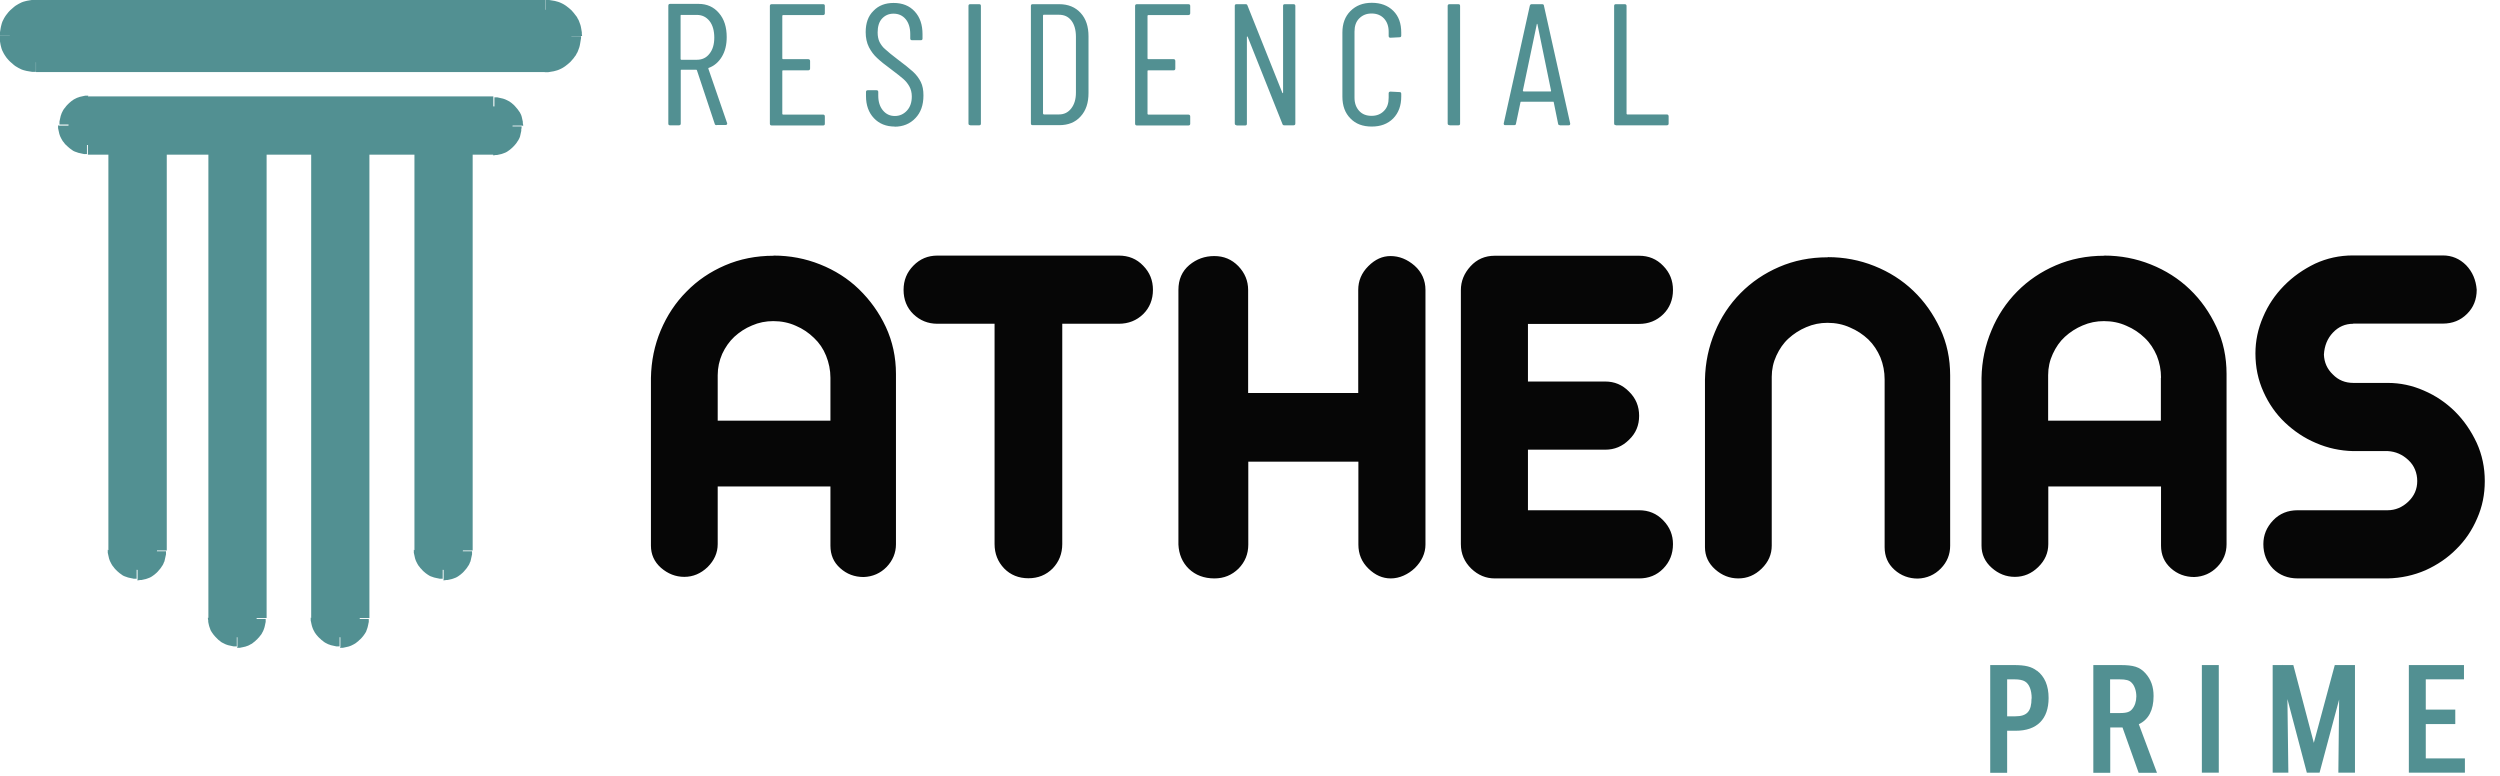 <?xml version="1.0" encoding="UTF-8"?> <svg xmlns="http://www.w3.org/2000/svg" width="161" height="50" viewBox="0 0 161 50" fill="none"><g clip-path="url(#clip0_3_1402)"><path d="M49.83 16.46C50.87 16.46 51.87 16.65 52.82 17.03C53.77 17.41 54.61 17.94 55.32 18.63C56.03 19.32 56.61 20.12 57.05 21.06C57.48 21.99 57.7 23 57.7 24.08V35.05C57.7 35.61 57.49 36.1 57.1 36.51C56.7 36.92 56.2 37.14 55.62 37.16C55.03 37.16 54.53 36.97 54.11 36.59C53.68 36.21 53.48 35.73 53.48 35.14V31.33H46.22V35.04C46.22 35.6 46 36.09 45.57 36.52C45.13 36.94 44.63 37.15 44.07 37.15C43.51 37.15 43.01 36.95 42.57 36.57C42.13 36.18 41.92 35.7 41.92 35.14V24.34C41.94 23.25 42.15 22.23 42.55 21.28C42.95 20.33 43.5 19.49 44.21 18.78C44.91 18.06 45.74 17.5 46.69 17.09C47.64 16.68 48.69 16.47 49.82 16.47L49.83 16.46ZM53.48 24.33C53.48 23.83 53.38 23.36 53.2 22.91C53.02 22.46 52.76 22.08 52.42 21.76C52.08 21.43 51.7 21.17 51.25 20.98C50.81 20.78 50.32 20.68 49.8 20.68C49.32 20.68 48.86 20.77 48.43 20.96C47.99 21.14 47.62 21.39 47.29 21.69C46.97 21.99 46.71 22.36 46.51 22.79C46.32 23.23 46.22 23.68 46.22 24.16V27.09H53.48V24.33ZM72.05 16.46C72.68 16.46 73.2 16.67 73.62 17.11C74.05 17.55 74.25 18.06 74.25 18.67C74.25 19.28 74.04 19.82 73.62 20.23C73.2 20.64 72.67 20.85 72.05 20.85H68.41V35.03C68.41 35.66 68.2 36.18 67.79 36.61C67.37 37.03 66.85 37.24 66.23 37.24C65.61 37.24 65.08 37.03 64.67 36.61C64.26 36.18 64.05 35.66 64.05 35.03V20.85H60.37C59.76 20.85 59.25 20.64 58.82 20.23C58.4 19.82 58.19 19.29 58.19 18.67C58.19 18.05 58.4 17.54 58.82 17.11C59.25 16.67 59.76 16.46 60.37 16.46H72.05ZM89.55 16.49C90.11 16.49 90.63 16.7 91.1 17.11C91.56 17.52 91.8 18.05 91.8 18.67V35.07C91.8 35.35 91.74 35.62 91.62 35.88C91.5 36.14 91.33 36.37 91.12 36.58C90.9 36.79 90.66 36.95 90.39 37.07C90.12 37.19 89.84 37.25 89.56 37.25C89.04 37.25 88.56 37.04 88.13 36.62C87.69 36.19 87.48 35.68 87.48 35.07V29.73H80.39V35.07C80.39 35.68 80.18 36.19 79.76 36.62C79.33 37.04 78.82 37.25 78.21 37.25C77.54 37.25 76.99 37.04 76.56 36.63C76.14 36.22 75.92 35.69 75.89 35.07V18.67C75.89 18 76.12 17.47 76.59 17.07C77.06 16.68 77.59 16.49 78.2 16.49C78.81 16.49 79.32 16.7 79.75 17.14C80.17 17.58 80.38 18.09 80.38 18.67V25.31H87.47V18.67C87.47 18.09 87.68 17.58 88.12 17.14C88.56 16.7 89.03 16.49 89.55 16.49ZM105.56 32.86C106.17 32.86 106.69 33.07 107.11 33.51C107.54 33.95 107.74 34.46 107.74 35.04C107.74 35.67 107.53 36.19 107.11 36.62C106.69 37.05 106.17 37.25 105.56 37.25H96.26C95.69 37.25 95.19 37.04 94.75 36.62C94.31 36.19 94.08 35.67 94.08 35.04V18.68C94.08 18.11 94.29 17.6 94.7 17.15C95.11 16.7 95.63 16.47 96.26 16.47H105.56C106.17 16.47 106.69 16.68 107.11 17.12C107.54 17.56 107.74 18.07 107.74 18.68C107.74 19.29 107.53 19.83 107.11 20.24C106.69 20.65 106.17 20.86 105.56 20.86H98.4V24.57H103.38C103.97 24.57 104.48 24.78 104.91 25.22C105.35 25.65 105.56 26.17 105.56 26.78C105.56 27.39 105.35 27.9 104.91 28.32C104.48 28.75 103.97 28.96 103.38 28.96H98.4V32.86H105.56ZM117.72 16.56C118.76 16.56 119.76 16.75 120.71 17.13C121.66 17.51 122.5 18.04 123.22 18.73C123.94 19.42 124.5 20.22 124.94 21.15C125.38 22.09 125.59 23.09 125.59 24.18V35.15C125.59 35.71 125.39 36.2 124.99 36.61C124.59 37.02 124.09 37.24 123.51 37.26C122.93 37.26 122.42 37.07 122 36.69C121.58 36.31 121.37 35.83 121.37 35.24V24.44C121.37 23.94 121.28 23.47 121.1 23.02C120.91 22.58 120.66 22.19 120.32 21.86C119.98 21.54 119.59 21.28 119.14 21.09C118.7 20.89 118.22 20.79 117.69 20.79C117.21 20.79 116.76 20.88 116.32 21.07C115.89 21.25 115.51 21.5 115.18 21.8C114.85 22.1 114.6 22.47 114.4 22.9C114.2 23.33 114.1 23.79 114.1 24.27V35.14C114.1 35.7 113.89 36.19 113.45 36.62C113.02 37.04 112.52 37.25 111.95 37.25C111.38 37.25 110.89 37.05 110.46 36.67C110.02 36.28 109.8 35.8 109.8 35.24V24.44C109.82 23.35 110.04 22.33 110.44 21.38C110.83 20.43 111.39 19.59 112.09 18.88C112.8 18.16 113.63 17.6 114.58 17.19C115.53 16.78 116.57 16.57 117.7 16.57L117.72 16.56ZM135.52 16.46C136.56 16.46 137.56 16.65 138.51 17.03C139.46 17.41 140.3 17.94 141.02 18.63C141.74 19.32 142.3 20.12 142.74 21.06C143.18 21.99 143.39 23 143.39 24.08V35.05C143.39 35.61 143.19 36.1 142.79 36.51C142.39 36.92 141.89 37.14 141.31 37.16C140.73 37.16 140.22 36.97 139.8 36.59C139.38 36.21 139.17 35.73 139.17 35.14V31.33H131.91V35.04C131.91 35.6 131.7 36.09 131.26 36.52C130.83 36.94 130.33 37.15 129.76 37.15C129.19 37.15 128.7 36.95 128.27 36.57C127.83 36.18 127.61 35.7 127.61 35.14V24.34C127.63 23.25 127.85 22.23 128.25 21.28C128.64 20.33 129.2 19.49 129.9 18.78C130.61 18.06 131.44 17.5 132.39 17.09C133.34 16.68 134.38 16.47 135.51 16.47L135.52 16.46ZM139.17 24.33C139.17 23.83 139.08 23.36 138.9 22.91C138.71 22.47 138.46 22.08 138.12 21.76C137.78 21.43 137.39 21.17 136.94 20.98C136.5 20.78 136.02 20.68 135.49 20.68C135.01 20.68 134.56 20.77 134.12 20.96C133.69 21.14 133.31 21.39 132.98 21.69C132.65 21.99 132.4 22.36 132.2 22.79C132 23.22 131.9 23.68 131.9 24.16V27.09H139.16V24.33H139.17ZM151.56 20.85C151.03 20.85 150.6 21.04 150.24 21.42C149.88 21.8 149.69 22.28 149.66 22.84C149.68 23.34 149.87 23.77 150.24 24.12C150.59 24.48 151.03 24.66 151.56 24.66H153.77C154.57 24.66 155.34 24.82 156.09 25.15C156.84 25.47 157.51 25.92 158.1 26.5C158.68 27.08 159.14 27.75 159.5 28.52C159.85 29.29 160.02 30.11 160.02 30.98C160.02 31.85 159.86 32.63 159.53 33.38C159.2 34.15 158.76 34.8 158.19 35.36C157.63 35.93 156.96 36.38 156.21 36.72C155.45 37.05 154.64 37.23 153.77 37.25H147.98C147.33 37.25 146.8 37.04 146.38 36.62C145.97 36.19 145.76 35.67 145.76 35.04C145.76 34.46 145.97 33.95 146.39 33.51C146.81 33.07 147.34 32.86 147.97 32.86H153.76C154.25 32.86 154.7 32.68 155.09 32.31C155.48 31.94 155.67 31.5 155.67 30.98C155.67 30.46 155.48 29.98 155.1 29.63C154.72 29.27 154.28 29.08 153.78 29.05H151.53C150.71 29.03 149.91 28.86 149.15 28.53C148.39 28.21 147.73 27.76 147.15 27.21C146.57 26.66 146.11 26 145.77 25.24C145.42 24.47 145.25 23.65 145.25 22.76C145.25 21.96 145.41 21.18 145.74 20.42C146.06 19.66 146.51 18.99 147.09 18.4C147.67 17.81 148.33 17.35 149.09 16.98C149.85 16.63 150.66 16.45 151.53 16.45H157.32C157.9 16.45 158.4 16.66 158.82 17.08C159.23 17.51 159.45 18.03 159.5 18.66C159.5 19.29 159.29 19.81 158.87 20.22C158.46 20.63 157.94 20.84 157.32 20.84H151.53L151.56 20.85Z" fill="#060606"></path><path d="M46.16 8.06C46.09 8.06 46.04 8.04 46.03 7.98L44.88 4.52C44.88 4.52 44.86 4.49 44.84 4.49H43.88C43.88 4.49 43.84 4.49 43.84 4.53V7.96C43.84 8.03 43.8 8.07 43.72 8.07H43.15C43.08 8.07 43.04 8.04 43.04 7.96V0.37C43.04 0.3 43.07 0.25 43.15 0.25H44.99C45.53 0.25 45.97 0.45 46.3 0.84C46.64 1.23 46.8 1.75 46.8 2.39C46.8 2.88 46.7 3.3 46.49 3.65C46.28 4 46 4.24 45.65 4.37C45.62 4.37 45.61 4.39 45.62 4.43L46.83 7.94V7.98C46.83 7.98 46.81 8.05 46.74 8.05H46.16V8.06ZM43.87 0.95C43.87 0.95 43.83 0.97 43.83 1V3.81C43.83 3.81 43.85 3.85 43.87 3.85H44.87C45.22 3.85 45.49 3.72 45.69 3.46C45.9 3.2 46 2.85 46 2.42C46 1.99 45.9 1.61 45.69 1.35C45.48 1.09 45.21 0.96 44.87 0.96H43.87V0.95ZM53.12 0.85C53.12 0.92 53.09 0.97 53.01 0.97H50.43C50.43 0.97 50.38 0.99 50.38 1.01V3.77C50.38 3.77 50.4 3.81 50.43 3.81H52.05C52.12 3.81 52.17 3.85 52.17 3.93V4.41C52.17 4.48 52.13 4.53 52.05 4.53H50.43C50.43 4.53 50.38 4.53 50.38 4.57V7.34C50.38 7.34 50.4 7.38 50.43 7.38H53.01C53.08 7.38 53.12 7.42 53.12 7.5V7.97C53.12 8.04 53.09 8.08 53.01 8.08H49.7C49.63 8.08 49.58 8.05 49.58 7.97V0.38C49.58 0.31 49.62 0.27 49.7 0.27H53.01C53.08 0.27 53.12 0.3 53.12 0.38V0.85ZM57.62 8.15C57.07 8.15 56.62 7.97 56.28 7.61C55.94 7.25 55.77 6.77 55.77 6.19V5.92C55.77 5.85 55.81 5.81 55.89 5.81H56.44C56.51 5.81 56.56 5.84 56.56 5.92V6.16C56.56 6.55 56.66 6.87 56.86 7.11C57.07 7.36 57.32 7.47 57.63 7.47C57.94 7.47 58.2 7.35 58.41 7.12C58.62 6.89 58.72 6.59 58.72 6.21C58.72 5.96 58.66 5.74 58.56 5.56C58.46 5.38 58.33 5.22 58.17 5.08C58.01 4.94 57.74 4.73 57.37 4.45C57 4.18 56.7 3.94 56.49 3.74C56.28 3.55 56.1 3.31 55.96 3.04C55.82 2.76 55.75 2.44 55.75 2.07C55.75 1.49 55.91 1.03 56.25 0.7C56.58 0.35 57.02 0.19 57.55 0.19C58.12 0.19 58.57 0.37 58.91 0.74C59.25 1.11 59.41 1.6 59.41 2.2V2.48C59.41 2.55 59.38 2.59 59.3 2.59H58.74C58.67 2.59 58.62 2.56 58.62 2.48V2.19C58.62 1.8 58.52 1.47 58.33 1.24C58.13 1 57.87 0.88 57.54 0.88C57.24 0.88 57 0.99 56.81 1.19C56.61 1.4 56.52 1.71 56.52 2.09C56.52 2.32 56.56 2.53 56.64 2.7C56.73 2.87 56.85 3.05 57.03 3.19C57.2 3.35 57.45 3.55 57.79 3.81C58.23 4.14 58.56 4.4 58.79 4.61C59.02 4.82 59.18 5.04 59.3 5.28C59.42 5.52 59.47 5.81 59.47 6.15C59.47 6.76 59.3 7.25 58.95 7.61C58.6 7.98 58.15 8.16 57.6 8.16L57.62 8.15ZM62.48 8.06C62.41 8.06 62.37 8.03 62.37 7.95V0.38C62.37 0.31 62.4 0.27 62.48 0.27H63.06C63.13 0.27 63.17 0.3 63.17 0.38V7.96C63.17 8.03 63.14 8.07 63.06 8.07H62.48V8.06ZM66.5 8.06C66.43 8.06 66.39 8.03 66.39 7.95V0.38C66.39 0.31 66.42 0.27 66.5 0.27H68.22C68.79 0.27 69.25 0.46 69.59 0.83C69.94 1.21 70.1 1.71 70.1 2.34V5.99C70.1 6.62 69.94 7.12 69.59 7.5C69.25 7.88 68.79 8.06 68.22 8.06H66.5ZM67.18 7.33C67.18 7.33 67.2 7.37 67.22 7.37H68.2C68.53 7.37 68.79 7.24 68.99 6.98C69.19 6.72 69.29 6.39 69.29 5.96V2.37C69.29 1.93 69.19 1.58 69 1.33C68.8 1.07 68.54 0.95 68.19 0.95H67.21C67.21 0.95 67.17 0.97 67.17 0.99V7.32L67.18 7.33ZM76.65 0.85C76.65 0.92 76.61 0.97 76.53 0.97H73.95C73.95 0.97 73.9 0.99 73.9 1.01V3.77C73.9 3.77 73.92 3.81 73.95 3.81H75.58C75.65 3.81 75.69 3.85 75.69 3.93V4.41C75.69 4.48 75.66 4.53 75.58 4.53H73.95C73.95 4.53 73.9 4.53 73.9 4.57V7.34C73.9 7.34 73.92 7.38 73.95 7.38H76.53C76.6 7.38 76.65 7.42 76.65 7.5V7.97C76.65 8.04 76.61 8.08 76.53 8.08H73.22C73.15 8.08 73.1 8.05 73.1 7.97V0.38C73.1 0.31 73.14 0.27 73.22 0.27H76.53C76.6 0.27 76.65 0.3 76.65 0.38V0.85ZM79.63 8.06C79.56 8.06 79.52 8.03 79.52 7.95V0.38C79.52 0.31 79.55 0.27 79.63 0.27H80.22C80.28 0.27 80.32 0.29 80.34 0.36L82.58 5.97C82.58 5.97 82.6 6 82.61 6C82.62 6 82.63 6 82.63 5.97V0.38C82.63 0.31 82.66 0.27 82.74 0.27H83.3C83.37 0.27 83.42 0.3 83.42 0.38V7.96C83.42 8.03 83.38 8.07 83.3 8.07H82.71C82.65 8.07 82.61 8.05 82.59 7.99L80.35 2.37C80.35 2.37 80.33 2.34 80.32 2.35C80.3 2.35 80.3 2.37 80.3 2.39V7.97C80.3 8.04 80.27 8.08 80.19 8.08H79.62L79.63 8.06ZM88.34 8.15C87.76 8.15 87.31 7.98 86.97 7.63C86.62 7.28 86.45 6.81 86.45 6.22V2.1C86.45 1.52 86.62 1.06 86.97 0.71C87.32 0.36 87.77 0.18 88.34 0.18C88.91 0.18 89.38 0.35 89.73 0.7C90.08 1.05 90.24 1.51 90.24 2.1V2.29C90.24 2.36 90.21 2.4 90.13 2.4L89.55 2.43C89.48 2.43 89.43 2.4 89.43 2.32V2.04C89.43 1.69 89.33 1.41 89.13 1.19C88.93 0.98 88.67 0.87 88.33 0.87C87.99 0.87 87.74 0.98 87.53 1.19C87.32 1.4 87.23 1.69 87.23 2.04V6.29C87.23 6.64 87.33 6.92 87.53 7.14C87.73 7.36 88 7.46 88.33 7.46C88.66 7.46 88.93 7.35 89.13 7.14C89.34 6.93 89.43 6.65 89.43 6.29V6.01C89.43 5.94 89.47 5.9 89.55 5.9L90.13 5.93C90.2 5.93 90.24 5.96 90.24 6.04V6.22C90.24 6.8 90.07 7.27 89.72 7.63C89.37 7.98 88.91 8.15 88.34 8.15ZM93.35 8.06C93.28 8.06 93.23 8.03 93.23 7.95V0.38C93.23 0.31 93.27 0.27 93.35 0.27H93.92C93.99 0.27 94.03 0.3 94.03 0.38V7.96C94.03 8.03 94 8.07 93.92 8.07H93.35V8.06ZM100.46 8.06C100.39 8.06 100.34 8.03 100.34 7.96L100.06 6.58C100.06 6.58 100.06 6.56 100.04 6.55C100.02 6.55 100.02 6.55 100 6.55H97.98C97.98 6.55 97.96 6.55 97.94 6.55C97.94 6.55 97.92 6.57 97.92 6.58L97.63 7.96C97.63 8.03 97.58 8.06 97.51 8.06H96.94C96.94 8.06 96.87 8.06 96.86 8.03C96.84 8.01 96.84 7.98 96.84 7.95L98.52 0.37C98.54 0.3 98.58 0.27 98.64 0.27H99.31C99.38 0.27 99.43 0.3 99.43 0.37L101.12 7.95V7.97C101.12 8.04 101.09 8.07 101.02 8.07H100.44L100.46 8.06ZM98.08 5.85C98.08 5.85 98.1 5.89 98.11 5.89H99.86C99.86 5.89 99.89 5.89 99.89 5.85L99.01 1.56L98.99 1.53C98.99 1.53 98.97 1.53 98.97 1.56L98.07 5.85H98.08ZM104.06 8.06C103.99 8.06 103.95 8.03 103.95 7.95V0.38C103.95 0.31 103.98 0.27 104.06 0.27H104.63C104.7 0.27 104.75 0.3 104.75 0.38V7.33C104.75 7.33 104.77 7.37 104.79 7.37H107.34C107.41 7.37 107.46 7.41 107.46 7.49V7.96C107.46 8.03 107.42 8.07 107.34 8.07H104.07L104.06 8.06Z" fill="#529092"></path><path fill-rule="evenodd" clip-rule="evenodd" d="M14.04 39.8V9.34C14.04 8.65 14.6 8.09 15.29 8.09C15.97 8.09 16.53 8.65 16.53 9.34V39.8C16.53 40.48 15.97 41.04 15.29 41.04C14.6 41.04 14.04 40.48 14.04 39.8Z" fill="#529092"></path><path d="M14.68 9.34V39.8H13.42V9.34H14.68ZM15.29 7.45V8.72H15.19H15.17H15.14L15.12 8.74H15.09L15.07 8.76H15.05L15.02 8.78L15 8.8L14.98 8.82L14.96 8.84L14.94 8.86L14.92 8.88L14.9 8.9L14.88 8.92L14.86 8.94L14.84 8.96L14.82 8.98L14.8 9L14.78 9.02L14.76 9.05V9.07L14.74 9.09V9.12L14.72 9.14V9.17V9.19V9.22V9.25V9.28H13.46V9.08L13.48 8.99L13.5 8.9L13.52 8.81L13.54 8.72L13.57 8.63L13.6 8.55L13.63 8.47L13.67 8.39L13.72 8.31L13.77 8.24L13.82 8.17L13.88 8.1L13.94 8.03L14.01 7.96L14.07 7.9L14.14 7.84L14.21 7.78L14.28 7.73L14.35 7.68L14.43 7.63L14.51 7.59L14.59 7.56L14.67 7.52L14.76 7.5L14.85 7.48L14.94 7.46L15.03 7.44H15.13L15.22 7.42H15.32L15.29 7.45ZM17.17 9.34H15.91V9.27V9.24V9.22L15.89 9.19V9.17L15.87 9.14V9.12L15.85 9.1V9.07L15.83 9.05L15.81 9.03L15.79 9.01L15.77 8.99L15.75 8.97L15.73 8.95L15.71 8.93L15.69 8.91L15.67 8.89L15.65 8.87L15.63 8.85L15.61 8.83L15.59 8.81H15.57L15.54 8.79H15.52L15.49 8.77H15.47H15.44H15.41H15.39H15.36V7.5H15.45L15.55 7.52H15.64L15.74 7.54L15.83 7.56L15.92 7.58L16 7.6L16.09 7.64L16.17 7.67L16.24 7.71L16.32 7.76L16.39 7.81L16.46 7.86L16.53 7.92L16.6 7.98L16.67 8.04L16.73 8.11L16.8 8.18L16.85 8.25L16.91 8.32L16.96 8.39L17 8.47L17.04 8.55L17.08 8.63L17.11 8.71L17.14 8.8L17.16 8.89L17.18 8.98L17.2 9.07L17.22 9.16V9.26V9.36L17.17 9.34ZM15.91 39.8V9.34H17.17V39.8H15.91ZM15.29 41.67V40.41H15.32H15.34H15.41L15.43 40.39H15.46L15.48 40.37H15.51L15.53 40.35L15.55 40.33H15.57L15.59 40.31L15.61 40.29L15.63 40.27L15.65 40.25L15.67 40.23L15.69 40.21L15.71 40.19L15.73 40.17L15.75 40.15L15.77 40.13L15.79 40.11V40.09L15.81 40.06V40.04L15.83 40.02V39.99L15.85 39.97V39.94V39.91V39.89V39.86H17.11V40.05L17.09 40.14L17.07 40.24L17.05 40.33L17.03 40.41L17 40.5L16.97 40.58L16.93 40.67L16.89 40.74L16.85 40.82L16.8 40.89L16.74 40.96L16.69 41.03L16.62 41.1L16.56 41.17L16.49 41.23L16.42 41.3L16.35 41.35L16.28 41.41L16.21 41.46L16.13 41.5L16.06 41.54L15.98 41.58L15.89 41.61L15.81 41.64L15.72 41.66L15.63 41.68L15.53 41.7L15.44 41.72H15.34H15.25L15.29 41.67ZM13.42 39.8H14.68V39.89V39.92V39.94L14.7 39.97V39.99L14.72 40.01V40.04L14.74 40.06L14.76 40.08L14.78 40.1L14.8 40.12L14.82 40.14L14.84 40.16L14.86 40.18L14.88 40.2L14.9 40.22L14.92 40.24L14.94 40.26L14.96 40.28H14.98L15.01 40.3L15.03 40.32H15.05L15.08 40.34H15.1L15.13 40.36H15.15H15.18H15.25V41.63H15.06L14.96 41.61L14.87 41.59L14.78 41.57L14.69 41.55L14.6 41.52L14.52 41.49L14.44 41.45L14.36 41.41L14.28 41.37L14.21 41.32L14.14 41.26L14.07 41.21L14 41.14L13.94 41.08L13.87 41.01L13.81 40.94L13.75 40.87L13.7 40.8L13.65 40.73L13.6 40.65L13.56 40.58L13.53 40.49L13.5 40.41L13.47 40.32L13.45 40.24L13.43 40.15L13.41 40.05V39.96L13.39 39.86V39.77L13.42 39.8Z" fill="#529092"></path><path fill-rule="evenodd" clip-rule="evenodd" d="M20.68 39.8V9.34C20.68 8.65 21.24 8.09 21.92 8.09C22.6 8.09 23.17 8.65 23.17 9.34V39.8C23.17 40.48 22.6 41.04 21.92 41.04C21.24 41.04 20.68 40.48 20.68 39.8Z" fill="#529092"></path><path d="M21.3 9.34V39.8H20.04V9.34H21.3ZM21.92 7.45V8.72H21.83H21.8H21.78L21.75 8.74H21.73L21.7 8.76H21.68L21.66 8.78L21.64 8.8L21.61 8.82L21.59 8.84L21.57 8.86L21.55 8.88L21.53 8.9L21.51 8.92L21.49 8.94L21.47 8.96L21.45 8.98L21.43 9L21.41 9.02V9.05L21.39 9.07V9.09L21.37 9.12V9.14L21.35 9.17V9.19V9.22V9.25V9.28H20.09V9.08L20.11 8.99L20.13 8.9L20.15 8.81L20.17 8.72L20.2 8.63L20.23 8.55L20.27 8.47L20.31 8.39L20.35 8.31L20.4 8.24L20.45 8.17L20.51 8.1L20.57 8.03L20.64 7.96L20.71 7.9L20.78 7.84L20.85 7.78L20.92 7.73L20.99 7.68L21.06 7.63L21.14 7.59L21.22 7.56L21.31 7.52L21.39 7.5L21.48 7.48L21.57 7.46L21.66 7.44H21.76L21.85 7.42H21.95L21.92 7.45ZM23.79 9.34H22.53V9.24V9.22V9.19L22.51 9.17V9.14L22.49 9.12V9.1L22.47 9.07L22.45 9.05L22.43 9.03L22.41 9.01L22.39 8.99L22.37 8.97L22.35 8.95L22.33 8.93L22.31 8.91L22.29 8.89L22.27 8.87L22.25 8.85L22.23 8.83L22.2 8.81H22.18L22.16 8.79H22.13L22.11 8.77H22.08H22.05H22.03H22H21.97V7.5H22.07L22.16 7.52H22.26L22.35 7.54L22.44 7.56L22.53 7.58L22.62 7.6L22.7 7.64L22.78 7.67L22.86 7.71L22.93 7.76L23.01 7.81L23.08 7.86L23.15 7.92L23.22 7.98L23.29 8.04L23.36 8.11L23.42 8.18L23.48 8.25L23.53 8.32L23.58 8.39L23.63 8.47L23.67 8.55L23.7 8.63L23.73 8.71L23.76 8.8L23.78 8.89L23.8 8.98L23.82 9.07V9.16L23.84 9.26V9.36L23.79 9.34ZM22.53 39.8V9.34H23.79V39.8H22.53ZM21.92 41.67V40.41H21.95H21.98H22.04L22.07 40.39H22.09L22.12 40.37H22.14L22.16 40.35L22.19 40.33H22.21L22.23 40.31L22.25 40.29L22.27 40.27L22.29 40.25L22.31 40.23L22.33 40.21L22.35 40.19L22.37 40.17L22.39 40.15L22.41 40.13L22.43 40.11L22.45 40.09V40.06L22.47 40.04V40.02L22.49 39.99V39.97V39.94V39.91V39.89V39.86H23.75V40.05L23.73 40.14L23.71 40.24L23.69 40.33L23.67 40.41L23.64 40.5L23.61 40.58L23.58 40.67L23.54 40.74L23.49 40.82L23.44 40.89L23.39 40.96L23.33 41.03L23.27 41.1L23.2 41.17L23.13 41.23L23.06 41.3L22.99 41.35L22.92 41.41L22.84 41.46L22.77 41.5L22.69 41.54L22.61 41.58L22.53 41.61L22.44 41.64L22.35 41.66L22.26 41.68L22.17 41.7L22.07 41.72H21.98H21.88L21.92 41.67ZM20.04 39.8H21.3V39.86V39.89V39.92L21.32 39.94V39.97L21.34 39.99V40.01L21.36 40.04V40.06L21.38 40.08L21.4 40.1L21.42 40.12L21.44 40.14L21.46 40.16L21.48 40.18L21.5 40.2L21.52 40.22L21.54 40.24L21.56 40.26L21.59 40.28H21.61L21.63 40.3L21.65 40.32H21.68L21.7 40.34H21.73L21.75 40.36H21.78H21.8H21.87V41.63H21.68L21.58 41.61L21.49 41.59L21.4 41.57L21.31 41.55L21.23 41.52L21.14 41.49L21.06 41.45L20.98 41.41L20.91 41.37L20.84 41.32L20.77 41.26L20.7 41.21L20.63 41.14L20.56 41.08L20.49 41.01L20.43 40.94L20.37 40.87L20.32 40.8L20.27 40.73L20.23 40.65L20.19 40.58L20.15 40.49L20.12 40.41L20.09 40.32L20.07 40.24L20.05 40.15L20.03 40.05L20.01 39.96V39.86V39.77L20.04 39.8Z" fill="#529092"></path><path fill-rule="evenodd" clip-rule="evenodd" d="M7.62 35.44V9.34C7.62 8.65 8.18 8.09 8.86 8.09C9.55 8.09 10.11 8.65 10.11 9.34V35.45C10.11 36.14 9.55 36.7 8.86 36.7C8.18 36.7 7.62 36.14 7.62 35.45V35.44Z" fill="#529092"></path><path d="M8.24 9.34V35.45H6.98V9.34H8.24ZM8.86 7.46V8.72H8.74L8.72 8.74H8.69L8.67 8.76H8.64L8.62 8.78L8.6 8.8H8.58L8.56 8.82L8.54 8.84L8.52 8.86L8.5 8.88L8.48 8.9L8.46 8.92L8.44 8.94L8.42 8.96L8.4 8.98L8.38 9L8.36 9.02V9.04L8.34 9.07V9.09L8.32 9.11V9.14L8.3 9.17V9.19V9.22V9.25V9.28H7.04V9.08L7.06 8.99L7.08 8.9L7.1 8.81L7.12 8.72L7.15 8.63L7.18 8.55L7.22 8.47L7.26 8.39L7.3 8.32L7.35 8.24L7.41 8.17L7.46 8.1L7.52 8.03L7.59 7.96L7.66 7.89L7.73 7.83L7.8 7.77L7.87 7.72L7.94 7.67L8.01 7.62L8.09 7.58L8.17 7.55L8.26 7.52L8.34 7.49L8.43 7.47L8.52 7.45L8.62 7.43H8.71L8.81 7.41H8.9L8.86 7.46ZM10.74 9.34H9.48V9.24V9.22V9.19L9.46 9.16V9.14L9.44 9.12V9.09L9.42 9.07L9.4 9.05L9.38 9.03L9.36 9.01L9.34 8.99L9.32 8.97L9.3 8.95L9.28 8.93L9.26 8.91L9.24 8.89L9.22 8.87L9.2 8.85H9.18L9.15 8.83L9.13 8.81H9.11L9.08 8.79H9.06L9.03 8.77H9.01H8.98H8.91V7.51H9.11L9.2 7.53L9.29 7.55L9.38 7.57L9.47 7.59L9.56 7.62L9.64 7.65L9.72 7.68L9.8 7.72L9.88 7.77L9.95 7.82L10.02 7.87L10.09 7.93L10.16 7.99L10.23 8.06L10.29 8.13L10.35 8.2L10.41 8.27L10.46 8.34L10.51 8.42L10.56 8.49L10.6 8.57L10.63 8.65L10.67 8.73L10.69 8.82L10.71 8.91L10.73 9L10.75 9.09V9.18L10.77 9.28V9.38L10.74 9.34ZM9.48 35.44V9.34H10.74V35.45H9.48V35.44ZM8.86 37.32V36.06H8.98L9.01 36.04H9.03L9.06 36.02H9.08L9.1 36L9.13 35.98H9.15L9.17 35.96L9.19 35.94L9.21 35.92L9.23 35.9L9.25 35.88L9.27 35.86L9.29 35.84L9.31 35.82L9.33 35.8L9.35 35.78L9.37 35.76L9.39 35.74V35.71L9.41 35.69V35.67L9.43 35.64V35.61V35.59V35.56V35.53V35.5H10.69V35.7L10.67 35.79L10.65 35.88L10.63 35.97L10.61 36.06L10.59 36.15L10.55 36.23L10.52 36.31L10.48 36.39L10.43 36.46L10.38 36.54L10.33 36.61L10.27 36.68L10.21 36.75L10.15 36.82L10.08 36.89L10.01 36.95L9.94 37.01L9.87 37.06L9.8 37.11L9.72 37.16L9.64 37.2L9.56 37.23L9.48 37.26L9.39 37.29L9.3 37.31L9.21 37.33L9.12 37.35H9.03L8.93 37.37H8.83L8.86 37.32ZM6.98 35.44H8.24V35.51V35.54V35.56L8.26 35.59V35.62L8.28 35.64V35.66L8.3 35.69V35.71L8.32 35.73L8.34 35.75L8.36 35.77L8.38 35.79L8.4 35.81L8.42 35.83L8.44 35.85L8.46 35.87L8.48 35.89L8.5 35.91L8.52 35.93H8.54L8.56 35.95L8.58 35.97H8.61L8.63 35.99H8.66L8.68 36.01H8.71H8.74H8.8V37.27H8.61L8.52 37.25L8.42 37.23L8.33 37.21L8.24 37.19L8.16 37.16L8.07 37.13L7.99 37.1L7.91 37.06L7.84 37.01L7.77 36.96L7.7 36.91L7.63 36.85L7.56 36.79L7.49 36.72L7.42 36.65L7.36 36.58L7.31 36.51L7.25 36.44L7.2 36.36L7.16 36.29L7.12 36.21L7.08 36.13L7.05 36.05L7.02 35.96L7 35.87L6.98 35.78L6.96 35.69L6.94 35.6V35.5V35.4L6.98 35.44Z" fill="#529092"></path><path fill-rule="evenodd" clip-rule="evenodd" d="M27.32 35.44V9.34C27.32 8.65 27.88 8.09 28.56 8.09C29.25 8.09 29.81 8.65 29.81 9.34V35.45C29.81 36.14 29.25 36.7 28.56 36.7C27.88 36.7 27.32 36.14 27.32 35.45V35.44Z" fill="#529092"></path><path d="M27.95 9.34V35.45H26.69V9.34H27.95ZM28.57 7.46V8.72H28.45L28.43 8.74H28.4L28.38 8.76H28.35L28.33 8.78L28.31 8.8H28.29L28.27 8.82L28.25 8.84L28.23 8.86L28.21 8.88L28.19 8.9L28.17 8.92L28.15 8.94L28.13 8.96L28.11 8.98L28.09 9L28.07 9.02V9.04L28.05 9.07V9.09L28.03 9.11V9.14L28.01 9.17V9.19V9.22V9.25V9.28H26.75V9.08L26.77 8.99L26.79 8.9L26.81 8.81L26.83 8.72L26.86 8.63L26.89 8.55L26.93 8.47L26.97 8.39L27.01 8.32L27.06 8.24L27.12 8.17L27.17 8.1L27.24 8.03L27.3 7.96L27.37 7.89L27.44 7.83L27.51 7.77L27.58 7.72L27.65 7.67L27.73 7.62L27.8 7.58L27.88 7.55L27.97 7.52L28.05 7.49L28.14 7.47L28.23 7.45L28.33 7.43H28.42L28.52 7.41H28.61L28.57 7.46ZM30.44 9.34H29.18V9.24V9.22V9.19L29.16 9.16V9.14L29.14 9.12V9.09L29.12 9.07L29.1 9.05L29.08 9.03L29.06 9.01L29.04 8.99L29.02 8.97L29 8.95L28.98 8.93L28.96 8.91L28.94 8.89L28.92 8.87L28.9 8.85H28.88L28.85 8.83L28.83 8.81H28.81L28.78 8.79H28.76L28.73 8.77H28.71H28.68H28.61V7.51H28.81L28.9 7.53L28.99 7.55L29.08 7.57L29.17 7.59L29.26 7.62L29.34 7.65L29.42 7.68L29.5 7.72L29.58 7.77L29.65 7.82L29.72 7.87L29.79 7.93L29.86 7.99L29.93 8.06L29.99 8.13L30.05 8.2L30.11 8.27L30.16 8.34L30.21 8.42L30.26 8.49L30.3 8.57L30.33 8.65L30.37 8.73L30.39 8.82L30.41 8.91L30.43 9L30.45 9.09V9.18L30.47 9.28V9.38L30.44 9.34ZM29.18 35.44V9.34H30.44V35.45H29.18V35.44ZM28.57 37.32V36.06H28.69L28.72 36.04H28.74L28.77 36.02H28.79L28.81 36L28.84 35.98H28.86L28.88 35.96L28.9 35.94L28.92 35.92L28.94 35.9L28.96 35.88L28.98 35.86L29 35.84L29.02 35.82L29.04 35.8L29.06 35.78L29.08 35.76L29.1 35.74V35.71L29.12 35.69V35.67L29.14 35.64V35.61V35.59V35.56V35.53V35.5H30.4V35.7L30.38 35.79L30.36 35.88L30.34 35.97L30.32 36.06L30.3 36.15L30.26 36.23L30.23 36.31L30.19 36.39L30.14 36.46L30.09 36.54L30.04 36.61L29.98 36.68L29.92 36.75L29.86 36.82L29.79 36.89L29.72 36.95L29.65 37.01L29.58 37.06L29.51 37.11L29.43 37.16L29.35 37.2L29.27 37.23L29.19 37.26L29.1 37.29L29.01 37.31L28.92 37.33L28.83 37.35H28.74L28.64 37.37H28.54L28.57 37.32ZM26.69 35.44H27.95V35.51V35.54V35.56L27.97 35.59V35.62L27.99 35.64V35.66L28.01 35.69V35.71L28.03 35.73L28.05 35.75L28.07 35.77L28.09 35.79L28.11 35.81L28.13 35.83L28.15 35.85L28.17 35.87L28.19 35.89L28.21 35.91L28.23 35.93H28.25L28.27 35.95L28.29 35.97H28.32L28.34 35.99H28.37L28.39 36.01H28.42H28.45H28.51V37.27H28.32L28.23 37.25L28.13 37.23L28.04 37.21L27.95 37.19L27.87 37.16L27.78 37.13L27.7 37.1L27.63 37.06L27.55 37.01L27.48 36.96L27.41 36.91L27.34 36.85L27.27 36.79L27.2 36.72L27.14 36.65L27.07 36.58L27.02 36.51L26.96 36.44L26.91 36.36L26.87 36.29L26.83 36.21L26.79 36.13L26.76 36.05L26.73 35.96L26.71 35.87L26.69 35.78L26.67 35.69L26.65 35.6V35.5V35.4L26.69 35.44Z" fill="#529092"></path><path fill-rule="evenodd" clip-rule="evenodd" d="M35.11 4.01H2.32C1.39 4.01 0.63 3.25 0.63 2.32C0.63 1.39 1.39 0.63 2.32 0.63H35.11C36.04 0.63 36.8 1.39 36.8 2.32C36.8 3.25 36.03 4.01 35.11 4.01Z" fill="#529092"></path><path d="M2.32 3.38H35.11V4.64H2.32V3.38ZM1.09859e-05 2.32H1.27V2.43L1.29 2.49V2.54L1.31 2.59L1.33 2.64L1.35 2.69L1.37 2.74L1.39 2.79L1.41 2.83L1.43 2.88L1.45 2.92L1.48 2.96L1.51 3L1.54 3.04L1.57 3.07L1.6 3.1L1.64 3.13L1.68 3.16L1.72 3.19L1.76 3.21L1.81 3.23L1.85 3.25L1.9 3.27L1.95 3.29L2 3.31L2.05 3.33H2.1L2.15 3.35H2.2L2.26 3.37H2.31V4.63H2.08L1.96 4.61L1.84 4.59L1.72 4.57L1.6 4.54L1.49 4.51L1.38 4.47L1.28 4.42L1.18 4.37L1.08 4.31L0.98 4.25L0.89 4.18L0.81 4.11L0.73 4.04L0.65 3.97L0.57 3.89L0.5 3.81L0.43 3.73L0.36 3.63L0.3 3.54L0.24 3.44L0.19 3.34L0.14 3.24L0.1 3.13L0.07 3.02L0.04 2.9L0.02 2.79L1.09859e-05 2.67L-0.02 2.55V2.43V2.31L1.09859e-05 2.32ZM2.32 -9.76585e-06V1.26H2.21L2.16 1.28H2.11L2.06 1.3L2.01 1.32L1.96 1.34L1.91 1.36L1.86 1.38L1.82 1.4L1.77 1.42L1.73 1.44L1.69 1.47L1.65 1.5L1.61 1.53L1.58 1.56L1.55 1.59L1.52 1.63L1.49 1.67L1.46 1.71L1.44 1.75L1.42 1.8L1.4 1.84L1.38 1.89L1.36 1.94L1.34 1.99L1.32 2.04V2.09L1.3 2.14V2.2L1.28 2.25V2.31H1.09859e-05V2.07L0.02 1.95L0.04 1.83L0.06 1.72L0.09 1.6L0.12 1.49L0.16 1.38L0.21 1.28L0.26 1.18L0.32 1.08L0.38 0.99L0.45 0.9L0.52 0.81L0.59 0.73L0.67 0.65L0.75 0.58L0.83 0.51L0.91 0.44L1 0.37L1.1 0.31L1.2 0.25L1.3 0.2L1.4 0.15L1.51 0.11L1.62 0.08L1.74 0.05L1.86 0.03L1.98 0.01L2.1 -0.01H2.22H2.34L2.32 -9.76585e-06ZM35.11 1.26H2.32V-9.76585e-06H35.11V1.26ZM37.43 2.32H36.16V2.26V2.21V2.15L36.14 2.1L36.12 2.05V2L36.1 1.95L36.08 1.9L36.06 1.85L36.04 1.81L36.02 1.76L35.99 1.72L35.97 1.68L35.94 1.64L35.91 1.6L35.88 1.57L35.84 1.54L35.8 1.51L35.77 1.48L35.72 1.45L35.68 1.43L35.64 1.41L35.59 1.39L35.55 1.37L35.5 1.35L35.45 1.33L35.4 1.31H35.35L35.3 1.29H35.24L35.19 1.27H35.13V-9.76585e-06H35.37L35.49 0.02L35.61 0.04L35.73 0.06L35.84 0.09L35.95 0.12L36.06 0.16L36.17 0.21L36.27 0.26L36.37 0.32L36.46 0.38L36.55 0.45L36.64 0.52L36.72 0.59L36.8 0.66L36.87 0.74L36.94 0.82L37.01 0.91L37.08 1L37.15 1.09L37.2 1.19L37.26 1.29L37.3 1.39L37.34 1.5L37.38 1.61L37.41 1.73L37.43 1.84L37.45 1.96L37.47 2.08V2.2L37.49 2.32H37.43ZM35.11 4.64V3.38H35.22L35.28 3.36H35.33L35.38 3.34L35.43 3.32L35.48 3.3L35.53 3.28L35.57 3.26L35.62 3.24L35.66 3.22L35.7 3.2L35.75 3.17L35.78 3.14L35.82 3.11L35.86 3.08L35.89 3.05L35.92 3.01L35.95 2.97L35.97 2.93L36 2.89L36.02 2.84L36.04 2.8L36.06 2.75L36.08 2.7L36.1 2.65V2.6L36.12 2.55V2.5L36.14 2.44V2.33H37.42V2.45L37.4 2.57L37.38 2.69L37.36 2.81L37.34 2.92L37.31 3.04L37.27 3.15L37.23 3.26L37.19 3.36L37.13 3.46L37.08 3.56L37.01 3.65L36.94 3.75L36.87 3.83L36.8 3.91L36.73 3.99L36.65 4.06L36.57 4.13L36.48 4.2L36.39 4.27L36.3 4.33L36.2 4.39L36.1 4.44L35.99 4.49L35.88 4.53L35.77 4.56L35.66 4.59L35.54 4.61L35.42 4.63L35.3 4.65H35.18H35.06L35.11 4.64Z" fill="#529092"></path><path fill-rule="evenodd" clip-rule="evenodd" d="M31.77 9.34H5.66C4.98 9.34 4.41 8.77 4.41 8.09C4.41 7.41 4.98 6.85 5.66 6.85H31.77C32.45 6.85 33.01 7.41 33.01 8.09C33.01 8.77 32.45 9.34 31.77 9.34Z" fill="#529092"></path><path d="M5.66 8.7H31.77V9.96H5.66V8.7ZM3.78 8.09H5.04V8.18V8.21V8.24L5.06 8.26V8.29L5.08 8.31V8.33L5.1 8.35L5.12 8.38L5.14 8.4L5.16 8.42L5.18 8.44L5.2 8.46L5.22 8.48L5.24 8.5L5.26 8.52L5.28 8.54L5.3 8.56L5.32 8.58L5.34 8.6L5.37 8.62H5.39L5.41 8.64H5.44L5.46 8.66H5.49H5.52H5.54H5.57H5.6V9.92H5.41L5.31 9.9L5.22 9.88L5.13 9.86L5.04 9.84L4.96 9.81L4.87 9.78L4.79 9.75L4.71 9.71L4.64 9.66L4.57 9.61L4.5 9.56L4.43 9.5L4.36 9.44L4.29 9.37L4.22 9.31L4.16 9.24L4.11 9.17L4.05 9.1L4 9.02L3.96 8.95L3.92 8.87L3.88 8.79L3.85 8.71L3.82 8.62L3.8 8.53L3.78 8.44L3.76 8.35L3.74 8.25V8.16V8.06L3.78 8.09ZM5.66 6.21V7.47H5.59H5.57H5.54L5.51 7.49H5.49L5.46 7.51H5.44L5.42 7.53H5.39L5.37 7.55L5.35 7.57L5.33 7.59L5.31 7.61L5.29 7.63L5.27 7.65L5.25 7.67L5.23 7.69L5.21 7.71L5.19 7.73L5.17 7.75L5.15 7.77L5.13 7.79V7.81L5.11 7.84V7.86L5.09 7.89V7.91V7.94V7.97V7.99V8.02H3.83V7.83L3.85 7.73L3.87 7.64L3.89 7.55L3.91 7.46L3.94 7.38L3.97 7.29L4.01 7.21L4.05 7.13L4.09 7.06L4.14 6.99L4.2 6.92L4.25 6.85L4.31 6.78L4.38 6.71L4.45 6.64L4.52 6.58L4.59 6.52L4.66 6.47L4.73 6.42L4.8 6.38L4.88 6.34L4.96 6.3L5.05 6.27L5.13 6.24L5.22 6.22L5.31 6.2L5.4 6.18L5.5 6.16H5.59H5.69L5.66 6.21ZM31.77 7.47H5.66V6.21H31.77V7.47ZM33.65 8.09H32.39V8.03V8V7.97L32.37 7.95V7.92L32.35 7.9V7.87L32.33 7.85V7.83L32.31 7.81L32.29 7.79L32.27 7.77L32.25 7.75L32.23 7.73L32.21 7.71L32.19 7.69L32.17 7.67L32.15 7.65L32.13 7.63L32.11 7.61L32.09 7.59H32.07L32.05 7.57H32.02L32 7.55H31.97L31.95 7.53H31.92H31.89H31.87H31.84V6.27H32.03L32.12 6.29L32.21 6.31L32.3 6.33L32.39 6.35L32.48 6.38L32.56 6.41L32.64 6.45L32.72 6.49L32.8 6.53L32.87 6.58L32.94 6.63L33.01 6.69L33.08 6.75L33.15 6.82L33.21 6.89L33.27 6.96L33.33 7.03L33.38 7.1L33.43 7.17L33.48 7.24L33.52 7.32L33.56 7.4L33.59 7.49L33.61 7.57L33.63 7.66L33.65 7.75L33.67 7.84V7.94L33.69 8.03V8.13L33.65 8.09ZM31.77 9.96V8.7H31.86H31.89H31.91L31.94 8.68H31.96L31.99 8.66H32.01L32.03 8.64L32.05 8.62L32.07 8.6L32.09 8.58L32.11 8.56L32.13 8.54L32.15 8.52L32.17 8.5L32.19 8.48L32.21 8.46L32.23 8.44L32.25 8.42L32.27 8.39V8.37L32.29 8.35V8.33L32.31 8.3V8.28L32.33 8.25V8.22V8.2V8.17V8.14H33.59V8.24L33.57 8.33V8.43L33.55 8.52L33.53 8.61L33.51 8.7L33.49 8.79L33.46 8.87L33.42 8.95L33.38 9.03L33.33 9.1L33.28 9.18L33.23 9.25L33.17 9.32L33.11 9.39L33.05 9.45L32.98 9.52L32.91 9.58L32.84 9.64L32.77 9.69L32.7 9.74L32.62 9.79L32.54 9.83L32.46 9.86L32.38 9.89L32.29 9.92L32.2 9.94L32.11 9.96L32.02 9.98H31.93L31.83 10H31.74L31.77 9.96Z" fill="#529092"></path><path d="M131.18 43.2C130.83 42.93 130.43 42.83 129.69 42.83H128.17V49.77H129.26V47.06H129.82C131.18 47.06 131.93 46.31 131.93 44.95C131.93 44.16 131.68 43.57 131.18 43.19V43.2ZM130.83 44.98C130.83 45.81 130.54 46.13 129.79 46.13H129.26V43.75H129.75C130.04 43.75 130.27 43.8 130.4 43.88C130.68 44.04 130.84 44.44 130.84 44.98H130.83Z" fill="#529092"></path><path d="M138.69 44.82C138.69 44.22 138.52 43.75 138.16 43.35C137.79 42.95 137.41 42.83 136.54 42.83H134.81V49.77H135.9V46.85H136.69L137.73 49.77H138.91L137.74 46.64C138.37 46.34 138.69 45.73 138.69 44.83V44.82ZM135.91 43.75H136.5C136.92 43.75 137.13 43.81 137.28 43.97C137.47 44.16 137.58 44.5 137.58 44.85C137.58 45.17 137.48 45.48 137.3 45.68C137.17 45.83 137 45.92 136.54 45.92H135.89V43.75H135.91Z" fill="#529092"></path><path d="M142.89 42.83H141.8V49.77H142.89V42.83Z" fill="#529092"></path><path d="M149.01 47.84L147.69 42.83H147.02L147.01 42.8V42.83H146.36V49.76H147.37L147.31 45.02L148.56 49.76H149.38L150.64 45.05L150.59 49.76H151.66V42.83H150.36L149.01 47.84Z" fill="#529092"></path><path d="M156.22 48.84V46.63H158.12V45.7H156.22V43.75H158.68V42.83H155.13V49.76H158.74V48.84H156.22Z" fill="#529092"></path></g><defs><clipPath id="clip0_3_1402"><rect width="160.02" height="49.76" fill="white"></rect></clipPath></defs></svg> 